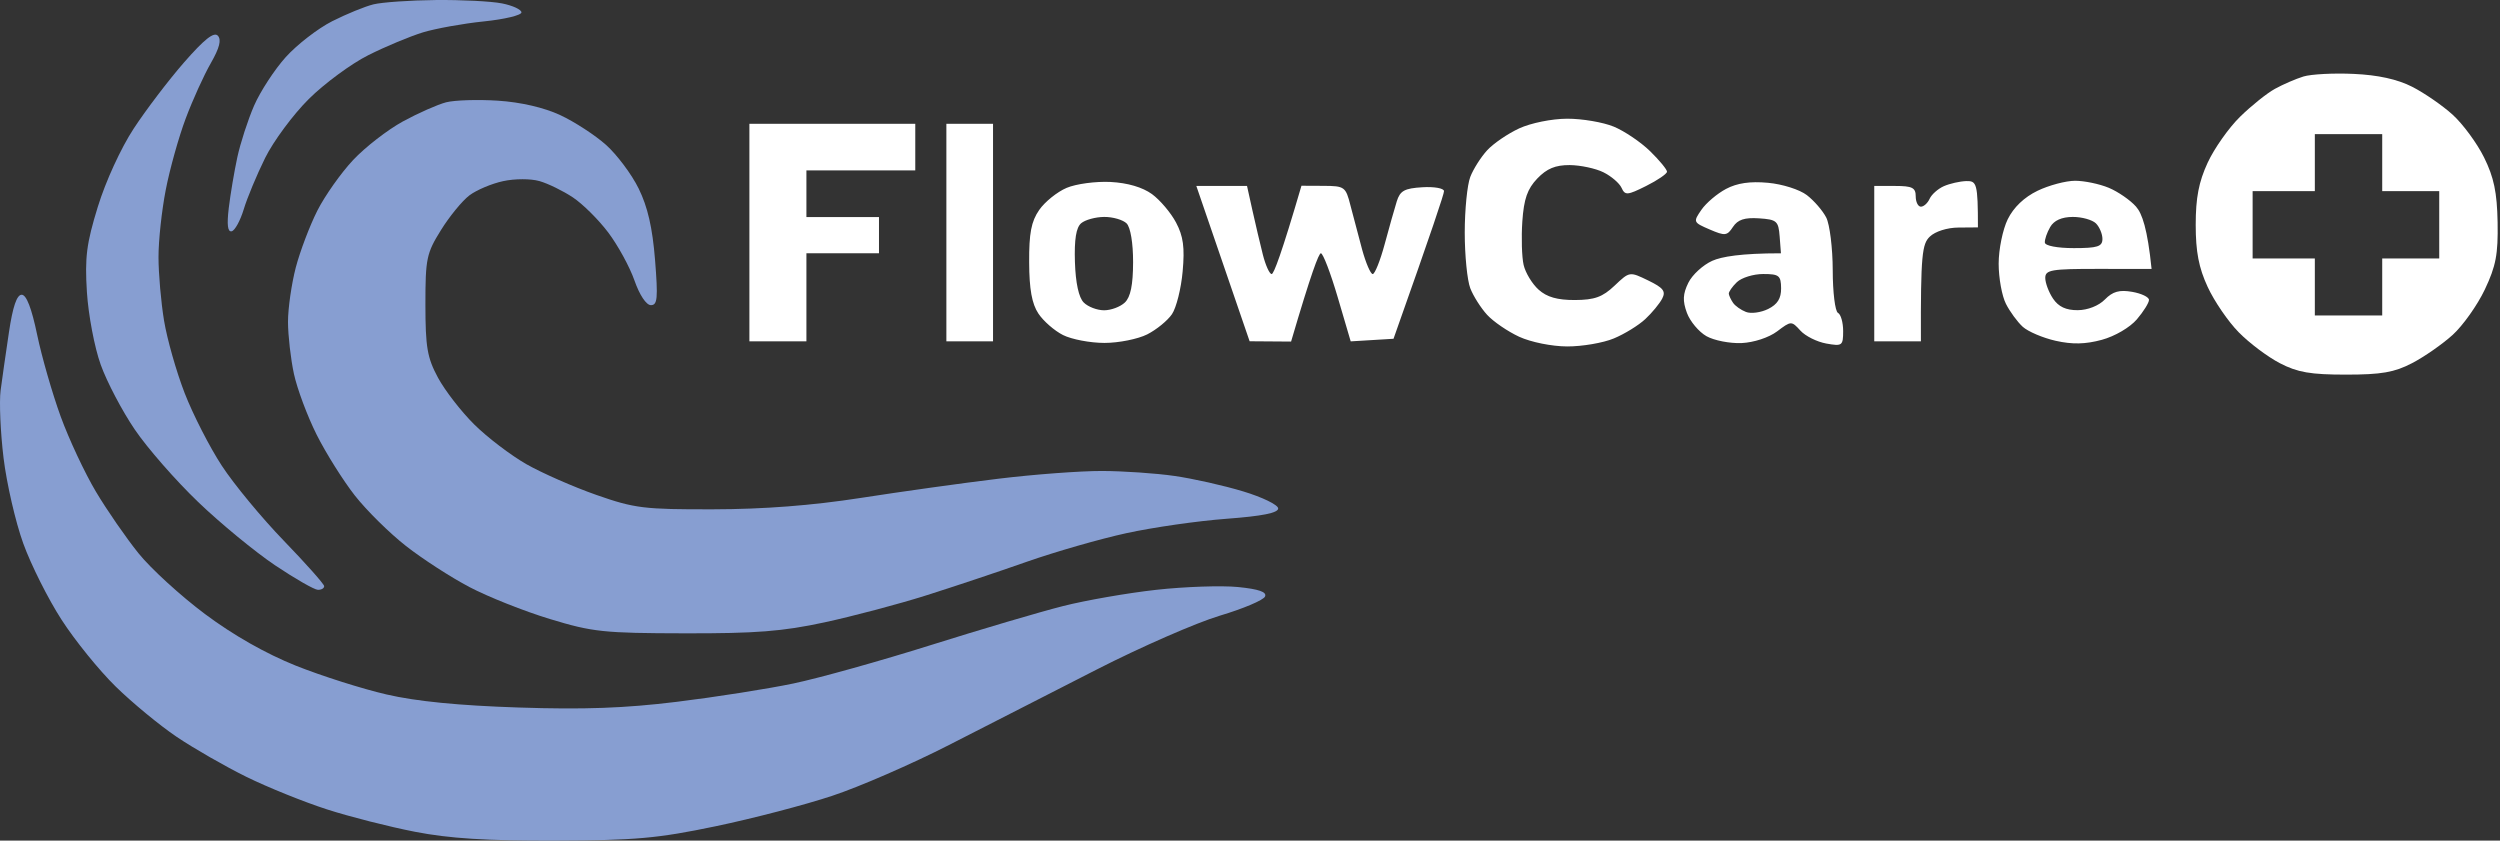 <svg width="458" height="154" viewBox="0 0 458 154" fill="none" xmlns="http://www.w3.org/2000/svg">
<rect x="0" y="0" width="458" height="154" fill="#333333" stroke="none"/>
<path fill-rule="evenodd" clip-rule="evenodd" d="M431.199 13.539C435.644 13.738 439.186 14.516 441.883 15.883C444.105 17.012 447.457 19.318 449.328 21.017C451.199 22.716 453.791 26.237 455.083 28.847C456.887 32.501 457.457 35.234 457.561 40.71C457.666 46.584 457.258 48.739 455.216 53.048C453.848 55.923 451.199 59.653 449.328 61.352C447.457 63.05 444.105 65.385 441.883 66.534C438.644 68.223 436.251 68.631 429.775 68.631C423.298 68.631 420.905 68.223 417.667 66.534C415.445 65.385 412.054 62.832 410.136 60.877C408.208 58.922 405.654 55.183 404.448 52.573C402.814 49.052 402.254 46.12 402.254 41.184C402.254 36.24 402.814 33.326 404.448 29.796C405.654 27.186 408.322 23.409 410.373 21.397C412.425 19.385 415.302 17.079 416.774 16.272C418.236 15.465 420.582 14.45 421.997 14.013C423.403 13.586 427.543 13.368 431.199 13.539ZM424.077 35.016H412.681V47.353H424.077V57.793H436.422V47.353H446.868V35.016H436.422V24.576H424.077V35.016Z" fill="white"/>
<path d="M60.839 3.896C63.45 2.577 66.869 1.173 68.436 0.793C70.003 0.413 75.131 0.053 79.832 0.005C84.532 -0.042 89.993 0.233 91.959 0.622C93.924 1.011 95.529 1.752 95.529 2.274C95.52 2.796 92.415 3.536 88.626 3.925C84.836 4.314 79.803 5.225 77.458 5.937C75.112 6.658 70.62 8.528 67.486 10.103C64.353 11.669 59.443 15.294 56.565 18.142C53.697 20.998 50.098 25.857 48.569 28.942C47.05 32.017 45.283 36.249 44.657 38.337C44.02 40.425 43.033 42.238 42.444 42.371C41.703 42.532 41.542 41.194 41.912 38.1C42.207 35.623 42.909 31.457 43.47 28.847C44.03 26.237 45.416 21.966 46.547 19.356C47.686 16.747 50.298 12.742 52.349 10.464C54.41 8.177 58.227 5.225 60.839 3.896Z" fill="#879ED1"/>
<path d="M0.109 71.554C0.384 69.466 1.068 64.664 1.638 60.877C2.34 56.16 3.081 53.997 3.974 53.997C4.847 53.997 5.797 56.474 6.813 61.352C7.658 65.395 9.596 72.123 11.115 76.299C12.635 80.475 15.54 86.663 17.563 90.06C19.586 93.458 23.1 98.535 25.369 101.354C27.639 104.182 33.138 109.193 37.572 112.505C42.758 116.377 48.702 119.747 54.191 121.948C58.892 123.827 66.375 126.2 70.81 127.225C76.309 128.497 84.039 129.256 95.026 129.617C107.02 130.015 114.465 129.74 123.99 128.573C131.046 127.709 140.657 126.2 145.358 125.213C150.058 124.226 161.388 121.056 170.523 118.181C179.668 115.305 190.561 112.088 194.739 111.034C198.918 109.971 206.61 108.633 211.833 108.054C217.056 107.475 223.789 107.248 226.79 107.542C230.636 107.931 232.108 108.443 231.757 109.279C231.491 109.933 227.749 111.518 223.447 112.8C219.155 114.09 209.012 118.522 200.912 122.66C192.821 126.798 180.637 133.024 173.847 136.488C167.057 139.961 157.447 144.147 152.48 145.788C147.523 147.44 137.903 149.955 131.113 151.369C120.429 153.599 116.469 153.95 101.674 153.998C89.081 154.036 82.329 153.609 76.033 152.384C71.332 151.473 64.068 149.623 59.889 148.275C55.711 146.927 49.092 144.26 45.17 142.334C41.257 140.407 35.483 137.095 32.349 134.979C29.215 132.862 24.192 128.715 21.191 125.773C18.19 122.84 13.727 117.336 11.286 113.549C8.836 109.763 5.674 103.47 4.259 99.551C2.844 95.641 1.22 88.589 0.65 83.892C0.08 79.194 -0.157 73.642 0.109 71.554Z" fill="#879ED1"/>
<path fill-rule="evenodd" clip-rule="evenodd" d="M287.096 21.748C289.841 21.738 293.687 22.393 295.643 23.2C297.599 24.007 300.6 26.038 302.31 27.708C304.019 29.378 305.405 31.068 305.396 31.457C305.386 31.846 303.668 33.023 301.578 34.067C298.122 35.794 297.713 35.822 297.067 34.408C296.678 33.554 295.178 32.273 293.744 31.561C292.31 30.849 289.527 30.261 287.571 30.242C284.95 30.233 283.383 30.878 281.636 32.7C279.812 34.608 279.176 36.439 278.891 40.558C278.692 43.51 278.796 47.107 279.129 48.54C279.461 49.973 280.696 52.013 281.873 53.067C283.393 54.433 285.311 54.974 288.521 54.965C292.129 54.946 293.582 54.424 295.785 52.336C298.539 49.726 298.539 49.726 301.958 51.387C304.731 52.734 305.215 53.361 304.513 54.708C304.038 55.62 302.651 57.309 301.426 58.448C300.201 59.596 297.599 61.2 295.643 62.007C293.687 62.823 289.841 63.478 287.096 63.468C284.295 63.459 280.449 62.68 278.312 61.693C276.223 60.725 273.583 58.922 272.443 57.679C271.304 56.436 269.908 54.243 269.357 52.81C268.796 51.377 268.341 46.784 268.341 42.608C268.341 38.432 268.796 33.839 269.357 32.406C269.908 30.973 271.304 28.78 272.443 27.537C273.583 26.294 276.223 24.491 278.312 23.523C280.449 22.536 284.295 21.758 287.096 21.748ZM137.289 22.678H167.678V31.22H147.735V39.761H161.03V46.404H147.735V62.538H137.289V22.678ZM173.376 22.678H181.923V62.538H173.376V22.678ZM203.442 33.336C206.575 33.497 209.31 34.304 211.039 35.557C212.52 36.639 214.515 38.992 215.455 40.776C216.784 43.291 217.06 45.322 216.661 49.726C216.385 52.858 215.502 56.379 214.704 57.556C213.907 58.732 211.874 60.393 210.175 61.257C208.475 62.111 204.952 62.823 202.34 62.823C199.728 62.823 196.31 62.168 194.743 61.38C193.176 60.593 191.144 58.818 190.232 57.442C189.045 55.657 188.561 52.991 188.542 48.065C188.513 42.722 188.921 40.577 190.384 38.461C191.419 36.971 193.679 35.149 195.408 34.418C197.126 33.687 200.745 33.203 203.442 33.336ZM196.927 48.018C197.05 51.852 197.63 54.509 198.541 55.42C199.32 56.208 201.001 56.844 202.274 56.844C203.537 56.844 205.246 56.208 206.072 55.42C207.117 54.424 207.573 52.203 207.582 48.065C207.592 44.525 207.107 41.65 206.395 40.928C205.73 40.273 203.888 39.733 202.293 39.742C200.697 39.752 198.798 40.273 198.067 40.9C197.145 41.688 196.794 43.87 196.927 48.018ZM323.895 33.488C326.535 33.725 329.697 34.731 331.017 35.746C332.328 36.752 333.923 38.594 334.569 39.856C335.205 41.109 335.747 45.446 335.756 49.489C335.756 53.532 336.193 57.053 336.715 57.318C337.238 57.584 337.665 59.074 337.665 60.64C337.665 63.335 337.494 63.459 334.579 62.937C332.879 62.633 330.742 61.57 329.83 60.564C328.197 58.77 328.131 58.77 325.557 60.716C324.047 61.845 321.303 62.747 319.052 62.851C316.906 62.937 314.019 62.377 312.623 61.589C311.236 60.801 309.622 58.884 309.043 57.318C308.235 55.117 308.292 53.864 309.299 51.814C310.011 50.352 311.986 48.54 313.686 47.78C315.386 47.021 318.909 46.404 326.269 46.404L326.032 43.32C325.813 40.482 325.509 40.217 322.233 39.998C319.603 39.827 318.359 40.236 317.485 41.564C316.402 43.215 316.032 43.253 313.212 42.039C310.192 40.739 310.163 40.663 311.702 38.432C312.566 37.179 314.598 35.462 316.212 34.608C318.235 33.535 320.628 33.184 323.895 33.488ZM316.716 53.826C316.763 54.177 317.115 54.927 317.504 55.487C317.884 56.047 318.947 56.796 319.859 57.148C320.771 57.508 322.604 57.261 323.924 56.606C325.633 55.762 326.317 54.67 326.298 52.81C326.269 50.476 325.927 50.2 323.012 50.2C321.227 50.2 319.052 50.874 318.197 51.691C317.342 52.516 316.678 53.475 316.716 53.826ZM360.219 33.175C362.128 33.127 362.356 33.573 362.356 41.659L358.795 41.688C356.734 41.697 354.521 42.399 353.543 43.348C352.147 44.687 351.853 46.556 351.91 62.538H343.363V34.067H347.161C350.324 34.067 350.96 34.38 350.96 35.965C350.96 37.009 351.387 37.863 351.91 37.863C352.432 37.863 353.154 37.208 353.505 36.42C353.866 35.623 355.044 34.579 356.117 34.105C357.199 33.63 359.042 33.212 360.219 33.175ZM380.162 33.118C381.862 33.118 384.635 33.697 386.334 34.408C388.034 35.12 390.276 36.667 391.32 37.853C392.441 39.116 393.419 41.906 394.169 49.27L384.435 49.261C375.793 49.251 374.701 49.441 374.692 50.912C374.692 51.823 375.328 53.532 376.116 54.708C377.123 56.198 378.481 56.834 380.637 56.825C382.469 56.815 384.492 56.018 385.622 54.86C387.056 53.399 388.272 53.057 390.608 53.465C392.308 53.759 393.694 54.424 393.694 54.946C393.694 55.468 392.697 57.072 391.472 58.505C390.209 59.985 387.436 61.608 385.062 62.253C382.052 63.069 379.677 63.127 376.601 62.434C374.245 61.902 371.539 60.744 370.57 59.871C369.602 58.989 368.206 57.09 367.484 55.657C366.753 54.224 366.154 50.912 366.154 48.302C366.154 45.693 366.905 42.029 367.816 40.169C368.889 37.986 370.827 36.136 373.277 34.949C375.366 33.943 378.462 33.118 380.162 33.118ZM374.616 44.44C374.663 45.028 376.914 45.455 379.924 45.455C384.264 45.455 385.147 45.17 385.166 43.794C385.176 42.883 384.635 41.593 383.979 40.928C383.315 40.273 381.396 39.733 379.715 39.742C377.702 39.752 376.287 40.387 375.594 41.593C375.005 42.608 374.568 43.889 374.616 44.44ZM219.168 34.067H228.455L229.452 38.575C230.003 41.052 230.858 44.687 231.352 46.642C231.846 48.597 232.577 50.2 232.966 50.21C233.356 50.21 234.752 46.575 238.427 34.029L242.463 34.048C246.328 34.067 246.537 34.218 247.401 37.626C247.904 39.581 248.863 43.215 249.538 45.702C250.221 48.188 251.095 50.219 251.484 50.21C251.874 50.2 252.861 47.742 253.669 44.743C254.476 41.745 255.473 38.224 255.881 36.914C256.489 34.94 257.287 34.503 260.582 34.304C262.757 34.171 264.542 34.494 264.542 35.016C264.542 35.538 262.462 41.839 255.292 62.063L247.448 62.538L245.074 54.471C243.773 50.039 242.377 46.404 241.988 46.395C241.599 46.395 240.212 50.03 236.527 62.576L228.93 62.519L219.168 34.067Z" fill="white"/>
<path d="M24.479 23.58C26.72 20.154 30.88 14.687 33.729 11.422C37.432 7.19 39.189 5.794 39.901 6.535C40.604 7.275 40.224 8.765 38.62 11.574C37.356 13.767 35.286 18.331 34.014 21.729C32.741 25.117 31.098 30.992 30.367 34.778C29.626 38.565 29.028 44.117 29.038 47.116C29.038 50.115 29.493 55.344 30.054 58.742C30.614 62.13 32.314 68.109 33.833 72.028C35.353 75.939 38.41 81.918 40.633 85.315C42.845 88.703 47.964 94.9 52.01 99.076C56.045 103.252 59.369 106.991 59.388 107.38C59.398 107.77 58.885 108.073 58.23 108.054C57.574 108.035 54.051 106.014 50.395 103.565C46.739 101.107 40.395 95.897 36.302 91.968C32.209 88.048 26.977 82.069 24.679 78.672C22.371 75.274 19.57 69.941 18.449 66.809C17.319 63.677 16.189 57.698 15.923 53.522C15.524 47.135 15.837 44.648 17.927 37.863C19.361 33.212 22.134 27.167 24.479 23.58Z" fill="#879ED1"/>
<path d="M73.785 22.26C76.586 20.733 80.167 19.148 81.734 18.739C83.3 18.341 87.574 18.208 91.23 18.445C95.409 18.721 99.644 19.698 102.626 21.084C105.237 22.298 109.017 24.756 111.021 26.541C113.024 28.334 115.721 31.931 117.003 34.541C118.656 37.901 119.53 41.706 120.004 47.6C120.565 54.651 120.451 55.904 119.245 55.904C118.399 55.904 117.174 54.063 116.234 51.387C115.37 48.91 113.205 44.952 111.439 42.608C109.672 40.254 106.747 37.36 104.952 36.164C103.148 34.968 100.394 33.62 98.827 33.175C97.232 32.719 94.307 32.719 92.18 33.184C90.09 33.63 87.308 34.807 86.007 35.784C84.696 36.771 82.351 39.628 80.784 42.153C78.134 46.404 77.935 47.372 77.935 55.819C77.944 63.62 78.267 65.518 80.233 69.181C81.496 71.525 84.487 75.388 86.881 77.761C89.274 80.133 93.576 83.407 96.453 85.049C99.331 86.682 105.095 89.216 109.273 90.677C116.263 93.126 117.972 93.335 130.64 93.306C139.966 93.287 148.703 92.613 157.705 91.218C165.018 90.079 176.338 88.494 182.871 87.707C189.395 86.909 197.942 86.274 201.864 86.283C205.777 86.293 211.769 86.701 215.159 87.194C218.549 87.678 224.219 88.95 227.742 90.022C231.265 91.085 234.152 92.49 234.162 93.145C234.162 93.97 231.256 94.549 224.665 95.043C219.433 95.432 211.209 96.618 206.375 97.672C201.541 98.725 193.317 101.088 188.094 102.92C182.871 104.761 174.533 107.542 169.576 109.108C164.619 110.674 156.281 112.885 151.058 114.014C143.356 115.675 138.504 116.055 125.417 116.026C110.593 115.998 108.571 115.789 100.726 113.397C96.026 111.974 89.407 109.336 86.007 107.551C82.607 105.767 77.375 102.379 74.374 100.025C71.373 97.681 67.156 93.515 65.001 90.772C62.855 88.029 59.702 83.009 58.002 79.621C56.302 76.223 54.431 71.212 53.842 68.469C53.254 65.727 52.769 61.456 52.76 58.979C52.76 56.502 53.406 52.013 54.184 49.014C54.972 46.015 56.758 41.317 58.144 38.575C59.54 35.832 62.484 31.666 64.687 29.321C66.891 26.968 70.984 23.798 73.785 22.26Z" fill="#879ED1"/>
</svg>
